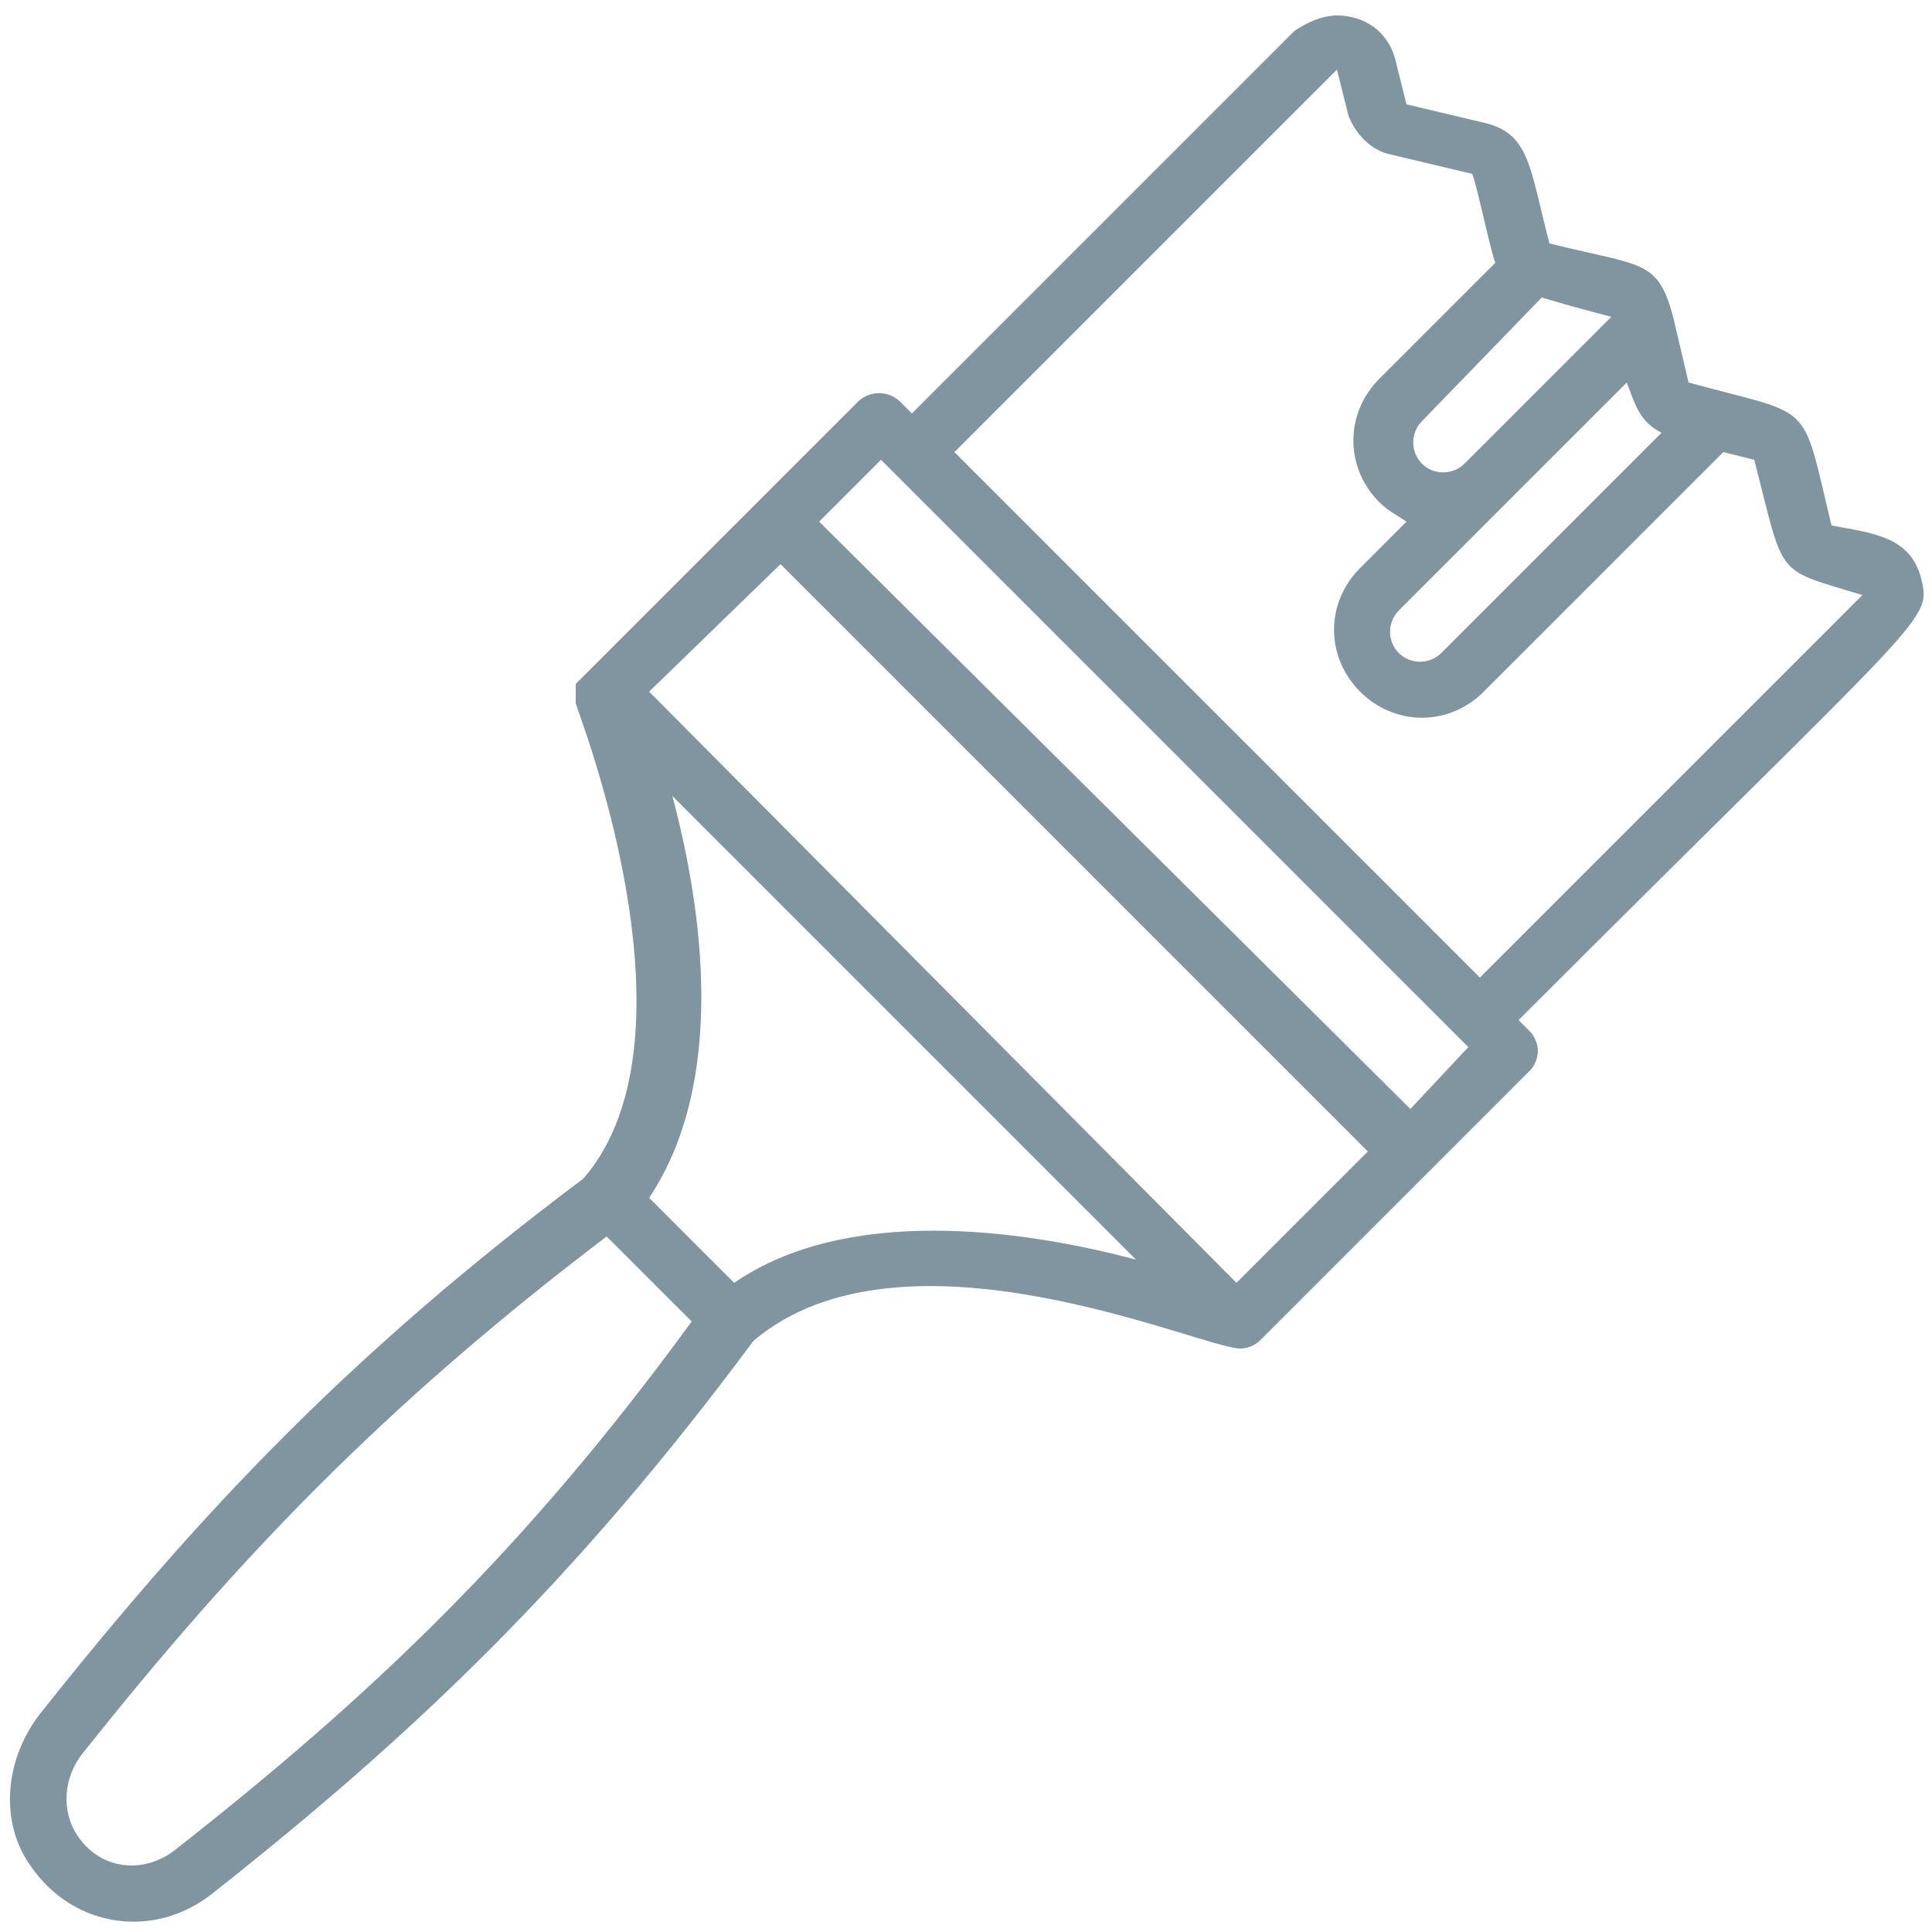 <svg fill="#80959F" xmlns="http://www.w3.org/2000/svg" xmlns:xlink="http://www.w3.org/1999/xlink" version="1.1" x="0px" y="0px" viewBox="0 0 50 50" enable-background="new 0 0 50 50" xml:space="preserve"><g><path d="M47.4,13.6c-0.8-3.3-0.4-2.8-3.7-3.7l-0.4-1.7c-0.4-1.5-0.8-1.3-3.2-1.9c-0.5-1.9-0.5-2.8-1.6-3.1l-2.1-0.5l-0.3-1.2   c-0.2-0.7-0.8-1.1-1.5-1.1c-0.4,0-0.8,0.2-1.1,0.4l-9.9,9.9l-0.3-0.3c-0.3-0.3-0.8-0.3-1.1,0l-7.1,7.1c0,0,0,0,0,0l0,0c0,0,0,0,0,0   c-0.1,0.1-0.1,0.1-0.2,0.2c0,0,0,0.1,0,0.1c0,0,0,0.1,0,0.1c0,0.1,0,0.2,0,0.3c0,0,0,0,0,0l0,0c0,0,0,0,0,0c0,0.1,3.4,8.6,0.2,12.3   C9.1,35,5.2,39.1,1,44.4c-0.9,1.2-1,2.8-0.2,3.9c1.1,1.6,3.2,1.9,4.7,0.7c5.2-4.1,9.4-8.1,14-14.3c3.9-3.3,11.6,0.2,12.6,0.2   c0.2,0,0.4-0.1,0.5-0.2c0,0,0,0,0,0l4.4-4.4c0,0,0,0,0,0l0,0l2.6-2.6c0.1-0.1,0.2-0.3,0.2-0.5s-0.1-0.4-0.2-0.5l-0.3-0.3   C50.1,15.6,50,16.1,49.7,14.9C49.4,13.9,48.5,13.8,47.4,13.6z M20.2,14.6l15.2,15.2l-3.4,3.4L16.8,17.9L20.2,14.6z M4.5,47.9   c-0.8,0.6-1.9,0.5-2.5-0.4c-0.4-0.6-0.4-1.5,0.2-2.2c3.9-4.9,7.7-8.9,13.5-13.3l2.2,2.2C13.6,40.1,9.6,43.9,4.5,47.9z M19,33.2   L16.8,31c2-3,1.4-7.4,0.6-10.4l12,12C26.4,31.8,21.9,31.2,19,33.2z M36.5,28.7L21.2,13.5l1.6-1.6l15.2,15.2L36.5,28.7z M43,11.2   l-5.7,5.7c-0.3,0.3-0.8,0.3-1.1,0c-0.3-0.3-0.3-0.8,0-1.1l5.9-5.9C42.3,10.4,42.4,10.9,43,11.2z M39.9,7.7c0.7,0.2,0.3,0.1,1.8,0.5   L37.9,12c-0.3,0.3-0.8,0.3-1.1,0c-0.3-0.3-0.3-0.8,0-1.1L39.9,7.7z M38.3,25.3L24.7,11.7l9.9-9.9l0.3,1.2C35.1,3.5,35.5,3.9,36,4   l2.1,0.5c0.1,0.2,0.5,2.1,0.6,2.3l-3,3c-0.9,0.9-0.9,2.3,0,3.2c0.2,0.2,0.4,0.3,0.7,0.5l-1.2,1.2c-0.9,0.9-0.9,2.3,0,3.2   c0.9,0.9,2.3,0.9,3.2,0l6.2-6.2l0.8,0.2c0.8,3.1,0.5,2.8,2.8,3.5L38.3,25.3z"></path></g></svg>